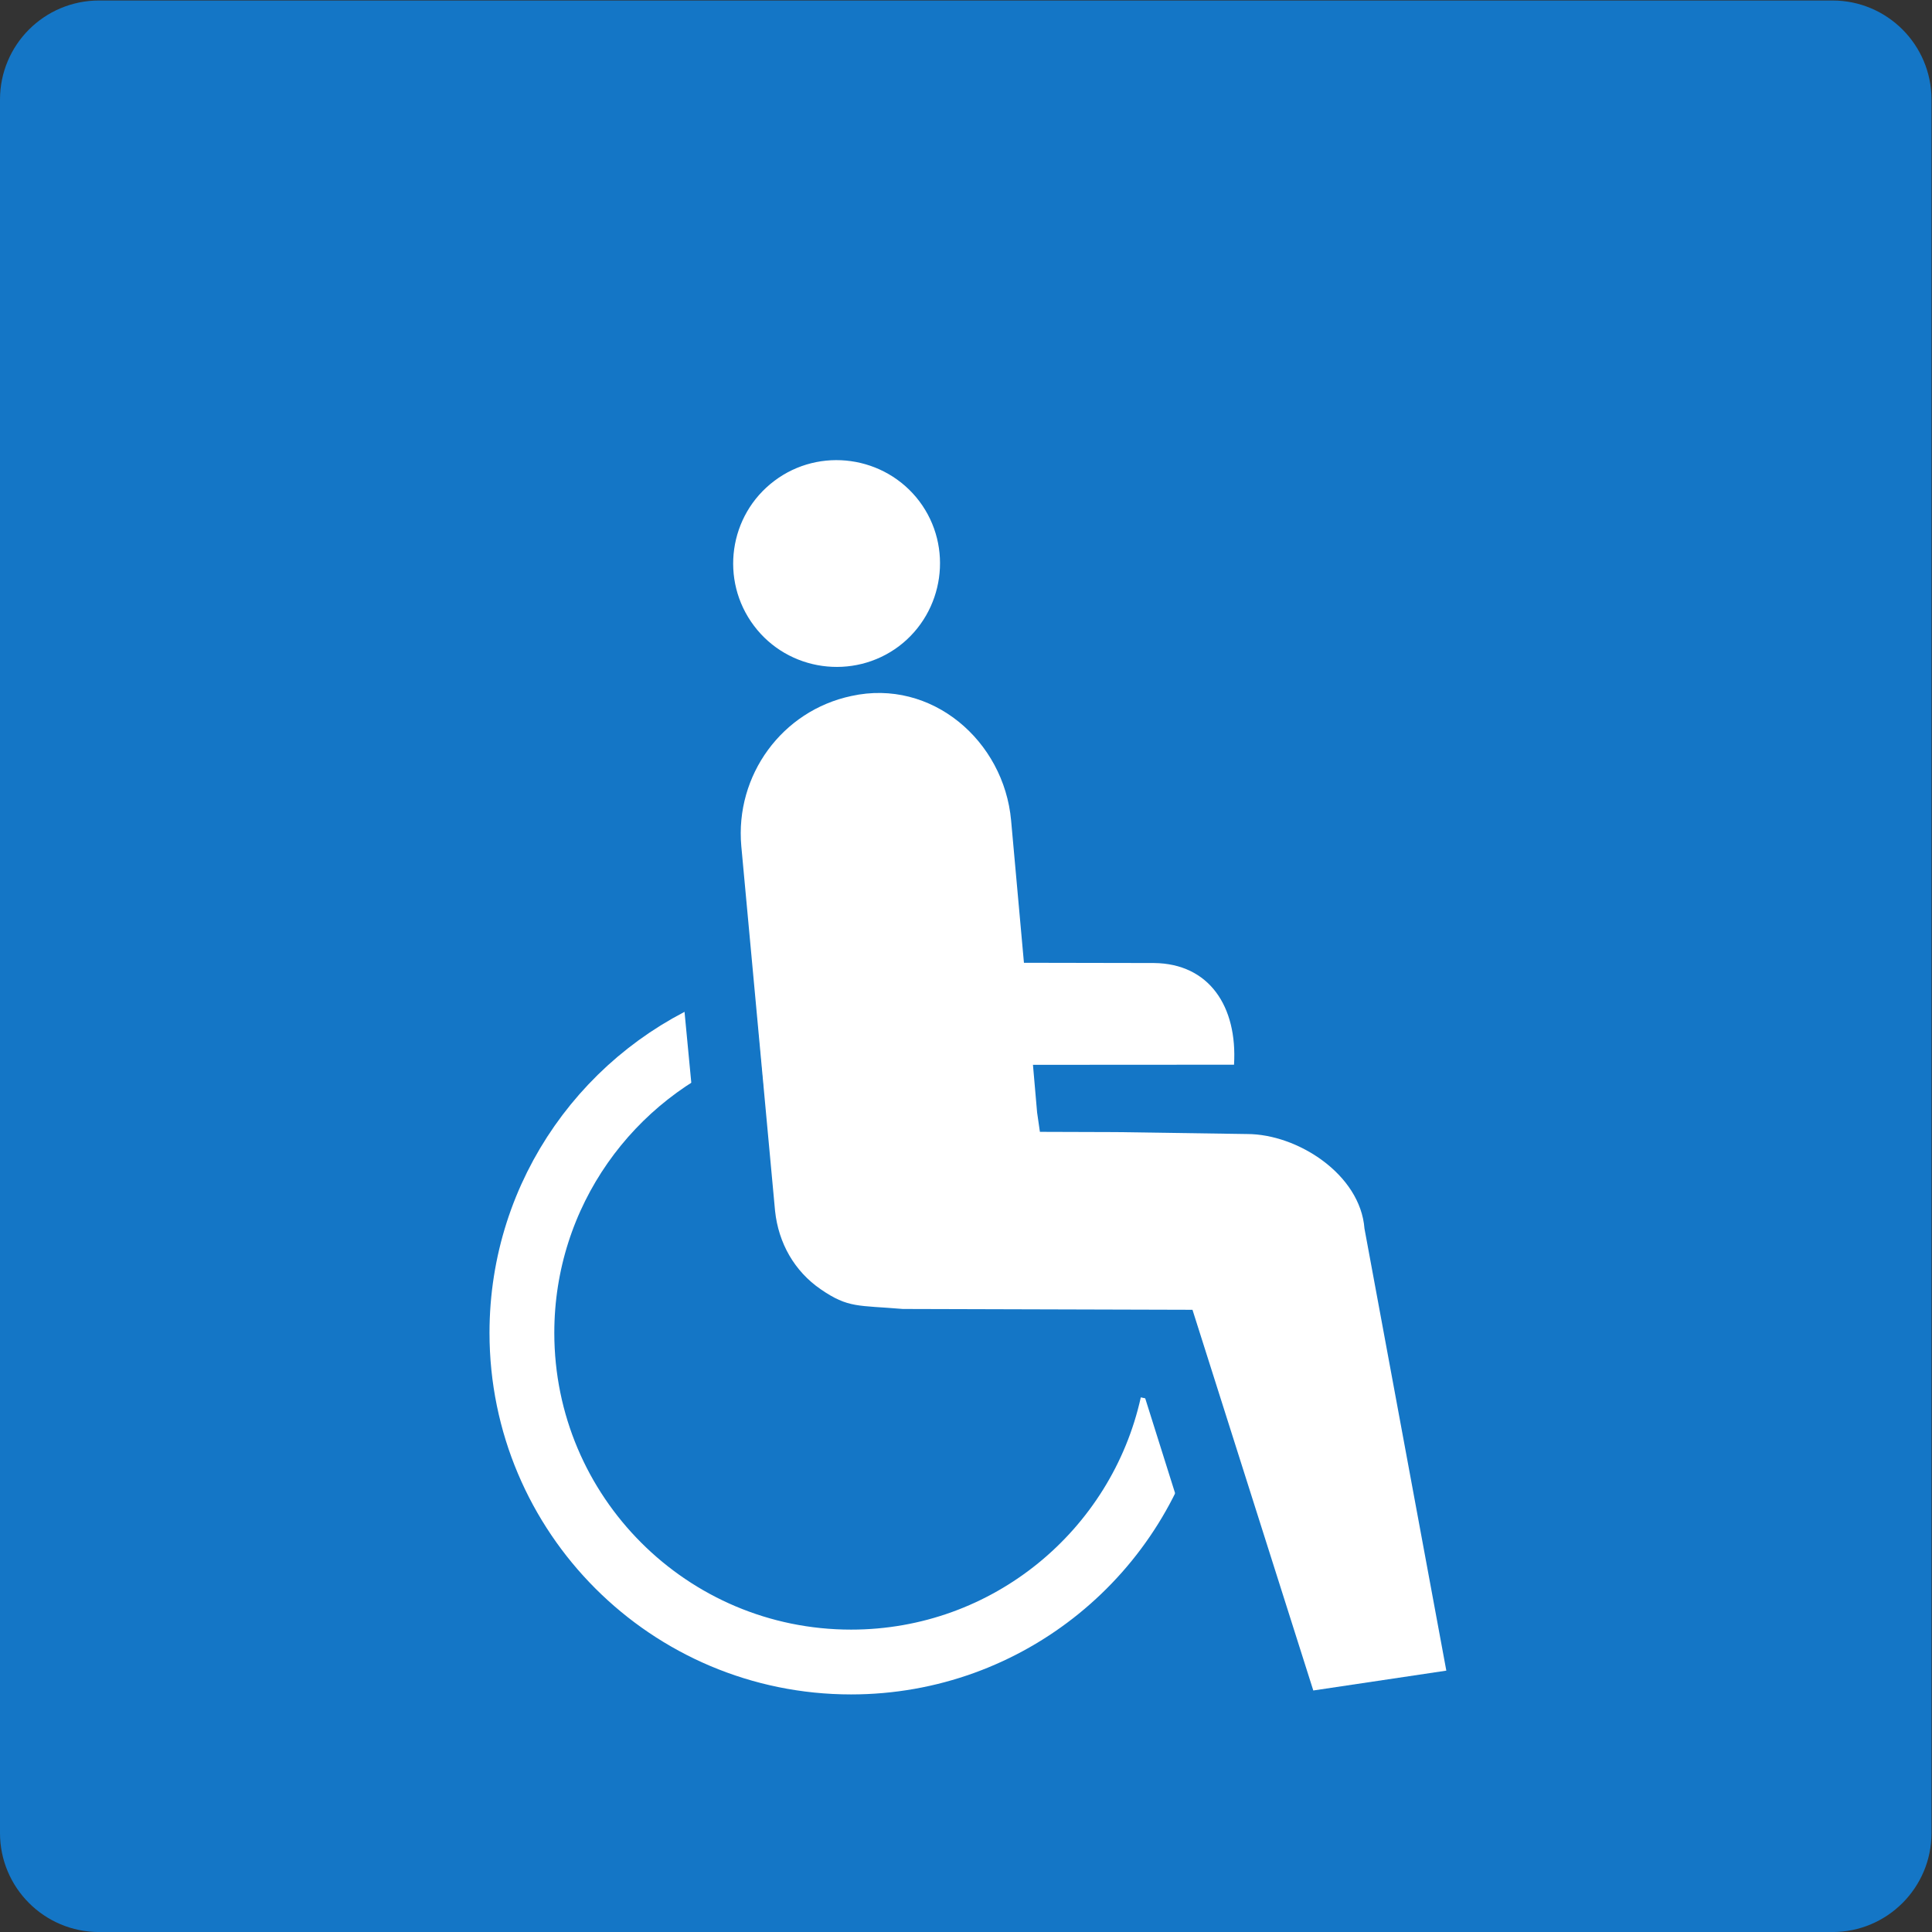 <?xml version="1.0" encoding="UTF-8" standalone="no"?>
<svg
   xmlns:dc="http://purl.org/dc/elements/1.1/"
   xmlns:cc="http://creativecommons.org/ns#"
   xmlns:rdf="http://www.w3.org/1999/02/22-rdf-syntax-ns#"
   xmlns:svg="http://www.w3.org/2000/svg"
   xmlns="http://www.w3.org/2000/svg"
   version="1.1"
   id="svg4648"
   xml:space="preserve"
   width="200"
   height="200.003"
   viewBox="0 0 200 200.003"><rect x="0" y="0" width="200" height="200.003" fill="#333333" stroke="none"/><defs
     id="defs4652"><clipPath
       clipPathUnits="userSpaceOnUse"
       id="clipPath4664"><path
         d="M 0,127.559 H 127.559 V 0 H 0 Z"
         id="path4662" /></clipPath></defs><g
     id="g4656"
     transform="matrix(1.603,0,0,-1.603,-2.222,202.302)"><g
       id="g4658"><g
         id="g4660"
         clip-path="url(#clipPath4664)"><g
           id="g4666"
           transform="translate(126.12,7.83)"><path
             d="m 0,0 c 0,-3.532 -2.862,-6.396 -6.396,-6.396 h -111.941 c -3.534,0 -6.397,2.864 -6.397,6.396 v 111.943 c 0,3.533 2.863,6.397 6.397,6.397 H -6.396 c 3.534,0 6.396,-2.864 6.396,-6.397 z"
             style="fill:#1476c6;fill-opacity:1;fill-rule:nonzero;stroke:none"
             id="path4668" /></g><g
           id="g4670"
           transform="translate(65.939,57.436)"><path
             d="M 0,0 15.139,0.009 C 15.366,3.775 13.53,6.541 9.971,6.575 L -0.201,6.594 Z"
             style="fill:#ffffff;fill-opacity:1;fill-rule:nonzero;stroke:none"
             id="path4672" /></g><g
           id="g4674"
           transform="translate(73.484,53.093)"><path
             d="m 0,0 -4.942,0.016 -0.181,1.251 -0.602,6.912 -1.077,11.946 c -0.463,5.147 -5.133,9.179 -10.311,8.039 -4.483,-0.949 -7.521,-5.119 -7.113,-9.695 l 2.181,-23.562 c 0.221,-2.081 1.252,-3.892 2.95,-5.059 1.787,-1.227 2.395,-1.024 5.297,-1.27 l 18.709,-0.053 7.802,-24.585 8.591,1.282 -5.286,28.548 C 15.75,-2.723 11.684,-0.125 8.44,-0.125 L 0,0"
             style="fill:#ffffff;fill-opacity:1;fill-rule:nonzero;stroke:none"
             id="path4676" /></g><g
           id="g4678"
           transform="translate(60.755,93.834)"><path
             d="m 0,0 c -2.22,2.935 -6.429,3.527 -9.362,1.315 -2.946,-2.216 -3.534,-6.415 -1.315,-9.359 2.208,-2.939 6.417,-3.53 9.362,-1.319 C 1.615,-7.14 2.211,-2.936 0,0"
             style="fill:#ffffff;fill-opacity:1;fill-rule:nonzero;stroke:none"
             id="path4680" /></g><g
           id="g4682"
           transform="translate(77.101,35.51)"><path
             d="m 0,0 c -2.109,-9.519 -10.599,-16.639 -20.754,-16.639 -11.739,0 -21.257,9.517 -21.257,21.258 0,9.051 5.658,16.78 13.63,19.846"
             style="fill:none;stroke:#ffffff;stroke-width:4.185;stroke-linecap:butt;stroke-linejoin:miter;stroke-miterlimit:4;stroke-dasharray:none;stroke-opacity:1"
             id="path4684" /></g><g
           id="g4686"
           transform="translate(46.111,55.422)"><path
             d="M 0,0 -0.969,10.146 3.608,10.583 4.575,0.437 Z"
             style="fill:#1476c6;fill-opacity:1;fill-rule:nonzero;stroke:none"
             id="path4688" /></g><g
           id="g4690"
           transform="translate(77.294,29.704)"><path
             d="M 0,0 -3.062,9.722 1.322,11.103 4.385,1.381 Z"
             style="fill:#1476c6;fill-opacity:1;fill-rule:nonzero;stroke:none"
             id="path4692" /></g></g></g></g></svg>